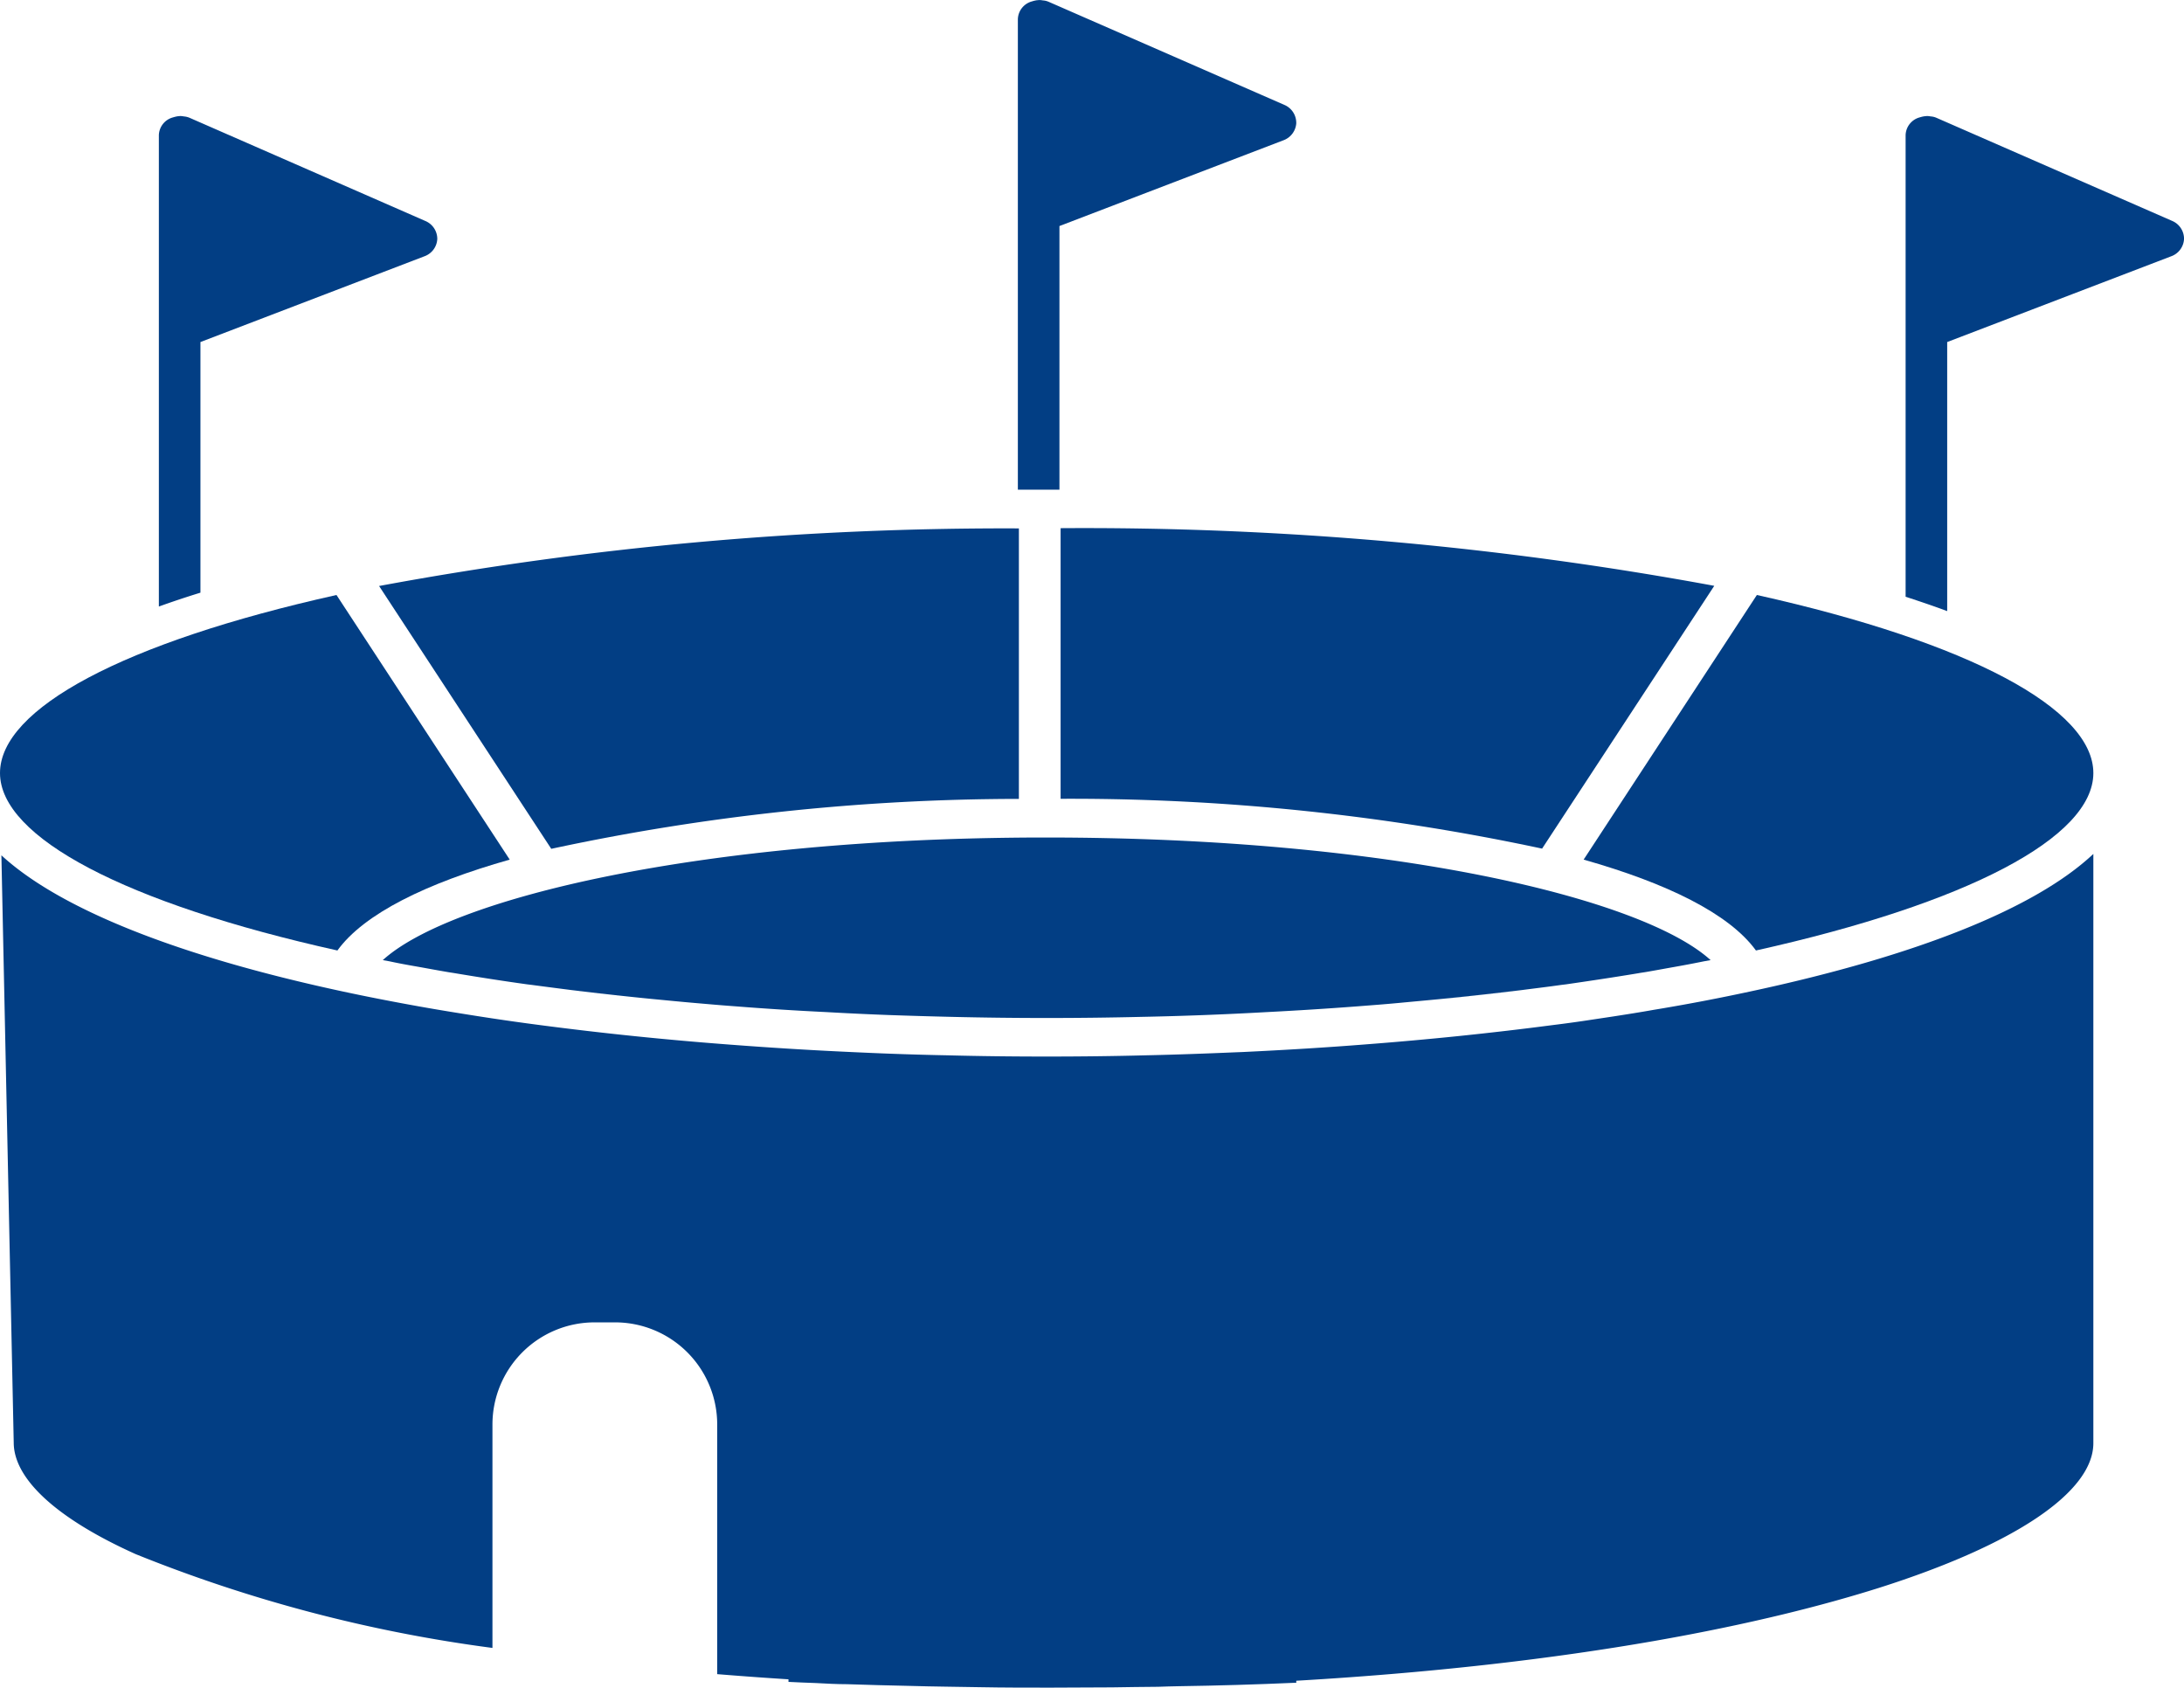 <?xml version="1.0" encoding="UTF-8"?> <svg xmlns="http://www.w3.org/2000/svg" width="64.134" height="49.556" viewBox="0 0 64.134 49.556"><defs><clipPath id="w2taeayffa"><path data-name="Rechteck 24689" style="stroke:transparent;stroke-miterlimit:10;fill:#023e84" d="M0 0h64.134v49.556H0z"></path></clipPath></defs><g data-name="Gruppe 81543" style="clip-path:url(#w2taeayffa)"><path data-name="Pfad 19993" d="M26.97 10.08c0 1.89-3.693 3.827-9.908 5.21-.787-1.084-2.619-1.977-5.06-2.668l5.087-7.77C23.343 6.245 26.97 8.2 26.97 10.08" transform="translate(34.502 12.618)" style="fill:#023e84"></path><path data-name="Pfad 19994" d="m27.233 6-5.056 7.716a66.1 66.1 0 0 0-14.139-1.463V4.307A101.843 101.843 0 0 1 27.233 6" transform="translate(23.107 11.201)" style="fill:#023e84"></path><path data-name="Pfad 19995" d="M14.968 12.622c-2.441.691-4.274 1.584-5.06 2.668C3.693 13.907 0 11.97 0 10.08s3.627-3.835 9.881-5.228z" transform="translate(0 12.618)" style="fill:#023e84"></path><path data-name="Pfad 19996" d="M21.661 4.309v7.942a65.523 65.523 0 0 0-13.732 1.466L2.873 6a100.632 100.632 0 0 1 18.788-1.691" transform="translate(8.259 11.206)" style="fill:#023e84"></path><path data-name="Pfad 19997" d="M4.331 8.073c.783.1 1.577.187 2.387.266Q5.5 8.221 4.331 8.073m25.527.266c.81-.079 1.6-.166 2.387-.266q-1.174.146-2.387.266" transform="translate(12.45 20.994)" style="fill:#023e84"></path><path data-name="Pfad 19998" d="m41.892 10.43-.2.036c-.283.058-.57.112-.852.162s-.55.1-.829.148c-.081.014-.167.025-.248.04-.69.115-1.391.22-2.108.324l-.147.018c-.38.054-.767.1-1.159.151-.783.094-1.577.184-2.387.263-.407.04-.814.076-1.224.115s-.81.068-1.217.1q-1.314.1-2.662.169a101.465 101.465 0 0 1-3.673.14 117.327 117.327 0 0 1-5.584 0q-.936-.022-1.848-.054a95.149 95.149 0 0 1-1.825-.086q-1.348-.065-2.662-.169c-.407-.029-.814-.065-1.217-.1s-.821-.076-1.228-.115c-.81-.079-1.6-.169-2.383-.263-.391-.05-.779-.1-1.162-.151l-.147-.018c-.717-.1-1.414-.209-2.1-.324-.081-.014-.167-.025-.248-.04-.279-.047-.558-.1-.829-.148-.287-.05-.57-.1-.852-.162l-.2-.036c1.992-1.815 9.307-3.579 19.292-3.6h.2c10.09 0 17.494 1.775 19.5 3.6" transform="translate(8.34 17.761)" style="fill:#023e84"></path><path data-name="Pfad 19999" d="M6.462 13.724c.205.011.4.022.608.029-.205-.007-.4-.014-.608-.025z" transform="translate(18.576 35.689)" style="fill:#023e84"></path><path data-name="Pfad 20000" d="M21.367 10.822V23.01h-.051q-1.687.075-3.39.1c-.208 0-.41.013-.618.017-.451 0-.9.013-1.353.017-.6 0-1.211.008-1.814.008-.684 0-1.378 0-2.062-.013s-1.368-.017-2.052-.038c-.613-.013-1.231-.029-1.849-.05-.3 0-.613-.017-.922-.034-.269-.008-.527-.021-.8-.034V10.822z" transform="translate(16.698 26.4)" style="stroke:transparent;stroke-miterlimit:10;fill:#023e84"></path><path data-name="Pfad 20001" d="M22.618 4.554a.57.57 0 0 1-.38.511l-6.575 2.517v7.9c-.387-.144-.8-.284-1.221-.421V1.511a.557.557 0 0 1 .415-.526.927.927 0 0 1 .136-.032l.074-.007a.554.554 0 0 1 .108.011.51.51 0 0 1 .17.04l6.924 3.028a.571.571 0 0 1 .349.529" transform="translate(41.517 2.461)" style="fill:#023e84"></path><path data-name="Pfad 20002" d="M15.89 3.608a.576.576 0 0 1-.38.511L8.935 6.636v7.741H7.714V.565A.557.557 0 0 1 8.129.04a.926.926 0 0 1 .135-.033L8.338 0a.554.554 0 0 1 .108.011.51.51 0 0 1 .17.04l6.924 3.028a.571.571 0 0 1 .349.529" transform="translate(22.176 .001)" style="fill:#023e84"></path><path data-name="Pfad 20003" d="M9.38 4.554a.57.57 0 0 1-.38.511L2.425 7.582v7.359c-.422.13-.829.266-1.221.407V1.511a.557.557 0 0 1 .415-.525 1.062 1.062 0 0 1 .135-.033l.074-.007a.554.554 0 0 1 .108.011.556.556 0 0 1 .175.043l6.92 3.028a.571.571 0 0 1 .349.529" transform="translate(3.461 2.461)" style="fill:#023e84"></path><path data-name="Differenzmenge 27" d="M37.613 24.3V13.323a.589.589 0 0 0-.613-.566H24.385a.591.591 0 0 0-.612.565v10.953c-.946-.055-1.872-.12-2.753-.192v-7.329a3 3 0 0 0-3-3h-.6a3 3 0 0 0-3 3v6.559a42.834 42.834 0 0 1-10.477-2.754C1.634 19.521.362 18.357.362 17.283L0 .04C1.711 1.615 5.181 3 10.037 4.041c.692.149 1.421.291 2.228.436.558.1 1.129.192 1.666.277l.251.039a67.15 67.15 0 0 0 1.655.235c1.822.239 3.7.432 5.572.572 1.168.089 2.327.161 3.444.212l.191.009.2.009a94.6 94.6 0 0 0 2.534.083c.914.024 1.893.036 2.91.036s2-.012 2.91-.036c.944-.02 1.875-.056 2.581-.086l.279-.011c1.3-.062 2.478-.135 3.592-.223 1.859-.142 3.7-.332 5.483-.565a38.95 38.95 0 0 0 1.2-.166l.312-.047.312-.047c.386-.06.783-.122 1.166-.191l.2-.033a58.585 58.585 0 0 0 2.621-.503C56.241 2.994 59.729 1.6 61.431 0v17.3c0 1.434-2.3 2.984-6.312 4.255-3.119.983-8.681 2.26-17.505 2.745z" transform="translate(.041 25.073)" style="stroke:transparent;stroke-miterlimit:10;fill:#023e84"></path></g></svg> 